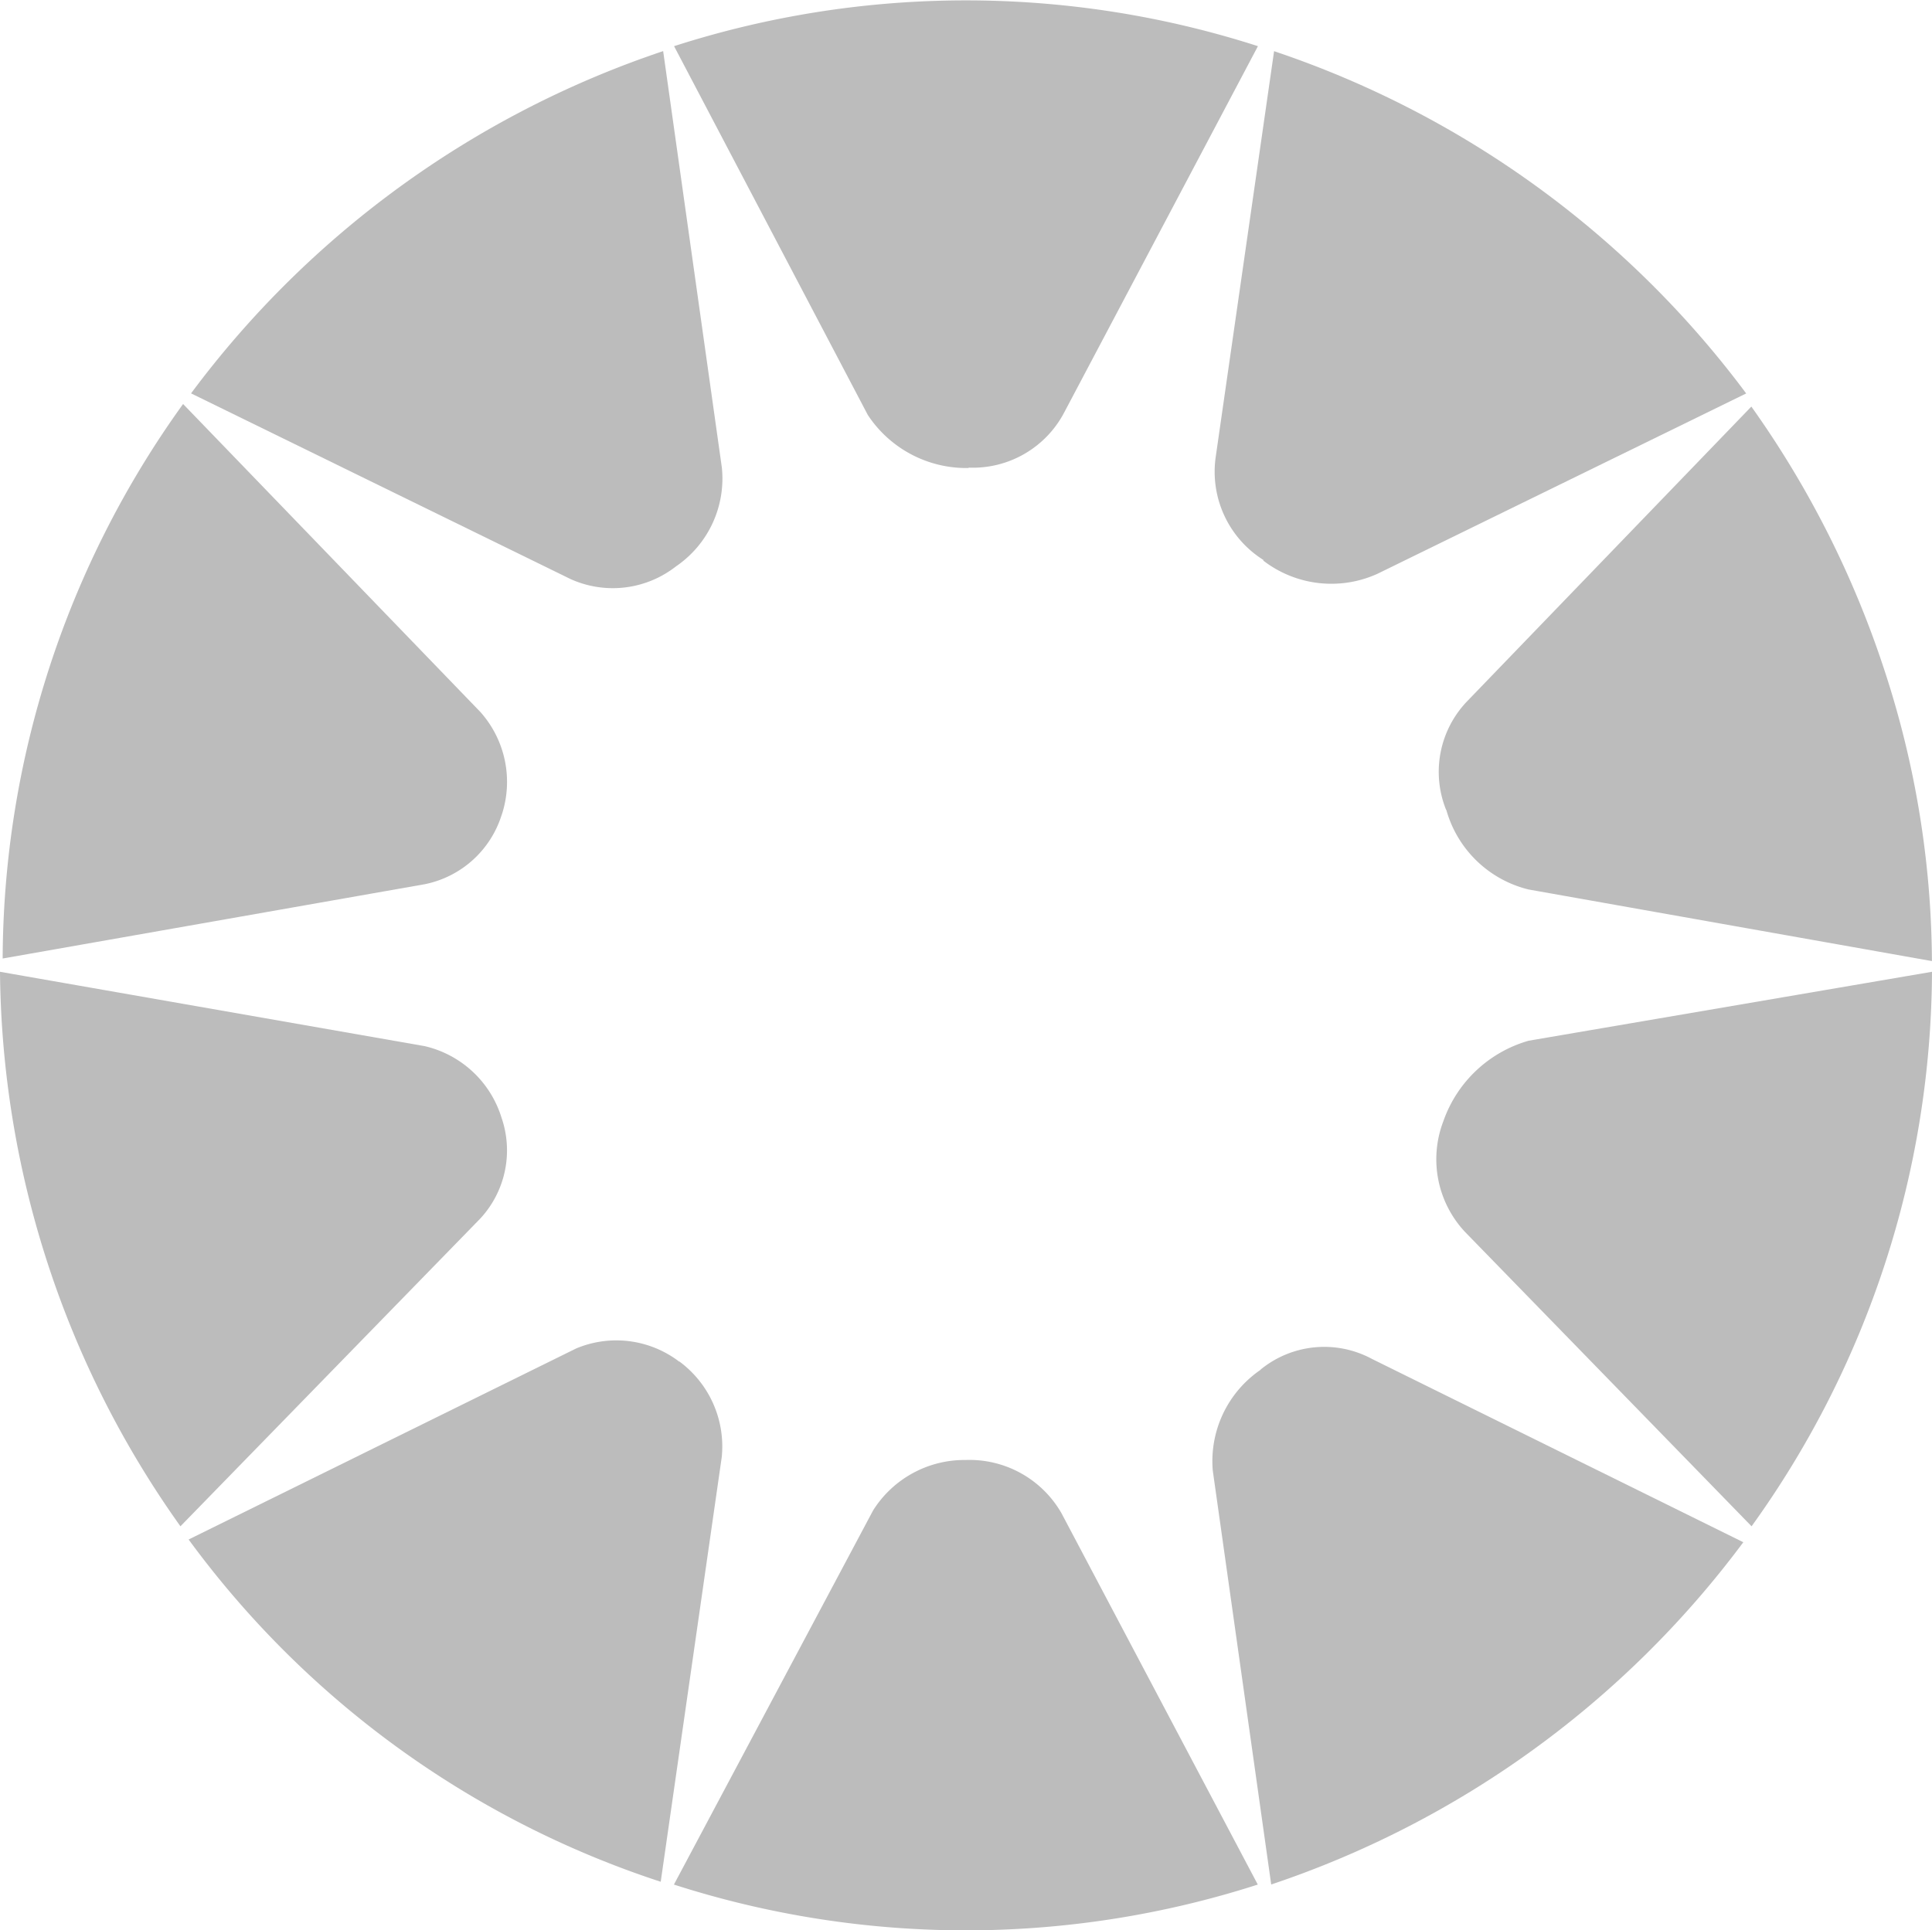 <svg id="logo-livigno_5_" data-name="logo-livigno (5)" xmlns="http://www.w3.org/2000/svg" width="26.191" height="26.174" viewBox="0 0 26.191 26.174">
  <g id="O" transform="translate(0 0)">
    <path id="Tracciato_64" data-name="Tracciato 64" d="M341.128,51.047a1.5,1.5,0,0,0-.648,1.367l.792,5.612a13.2,13.2,0,0,0,6.4-4.641L342.639,50.9a1.363,1.363,0,0,0-1.511.144" transform="translate(-324.039 -32.473)" fill="#bcbcbc"/>
    <path id="Tracciato_65" data-name="Tracciato 65" d="M349.034,38.615a1.442,1.442,0,0,0,.288,1.511l3.886,3.993a12.946,12.946,0,0,0,2.446-7.519l-5.469.935a1.728,1.728,0,0,0-1.151,1.079" transform="translate(-329.463 -23.423)" fill="#bcbcbc"/>
    <path id="Tracciato_66" data-name="Tracciato 66" d="M324.157,55a1.463,1.463,0,0,0-1.259.684l-2.7,5.073a12.923,12.923,0,0,0,7.915,0l-2.662-5.037a1.437,1.437,0,0,0-1.3-.72" transform="translate(-311.062 -35.203)" fill="#bcbcbc"/>
    <path id="Tracciato_67" data-name="Tracciato 67" d="M349.134,20.768a1.537,1.537,0,0,0,1.115,1.079l5.468.971a12.829,12.829,0,0,0-.648-3.957,13.256,13.256,0,0,0-1.8-3.562l-3.85,3.993a1.381,1.381,0,0,0-.288,1.475" transform="translate(-329.527 -9.786)" fill="#bcbcbc"/>
    <path id="Tracciato_68" data-name="Tracciato 68" d="M308.556,50.777a1.406,1.406,0,0,0-1.4-.18l-5.253,2.59a12.9,12.9,0,0,0,6.4,4.641l.827-5.756a1.432,1.432,0,0,0-.576-1.3" transform="translate(-299.346 -32.312)" fill="#bcbcbc"/>
    <path id="Tracciato_69" data-name="Tracciato 69" d="M324.193,6.315a1.4,1.4,0,0,0,1.3-.756L328.115.6A12.923,12.923,0,0,0,320.2.6l2.626,5a1.6,1.6,0,0,0,1.367.72" transform="translate(-311.062 0.026)" fill="#bcbcbc"/>
    <path id="Tracciato_70" data-name="Tracciato 70" d="M341.207,8.808a1.512,1.512,0,0,0,1.547.18l5-2.446a13.222,13.222,0,0,0-6.4-4.641l-.791,5.5a1.413,1.413,0,0,0,.648,1.4" transform="translate(-324.082 -1.207)" fill="#bcbcbc"/>
    <path id="Tracciato_71" data-name="Tracciato 71" d="M297.246,44.119l4.065-4.173a1.36,1.36,0,0,0,.288-1.367,1.427,1.427,0,0,0-1.043-.971L294.8,36.6a13.145,13.145,0,0,0,2.446,7.519" transform="translate(-294.8 -23.423)" fill="#bcbcbc"/>
    <path id="Tracciato_72" data-name="Tracciato 72" d="M301.664,20.776a1.424,1.424,0,0,0-.288-1.4L297.346,15.2a12.946,12.946,0,0,0-2.446,7.519l5.72-1.007a1.377,1.377,0,0,0,1.043-.935" transform="translate(-294.864 -9.722)" fill="#bcbcbc"/>
    <path id="Tracciato_73" data-name="Tracciato 73" d="M308.584,8.88a1.442,1.442,0,0,0,.612-1.331L308.4,1.9A13.2,13.2,0,0,0,302,6.541l5.145,2.518a1.39,1.39,0,0,0,1.439-.18" transform="translate(-299.41 -1.207)" fill="#bcbcbc"/>
  </g>
</svg>
